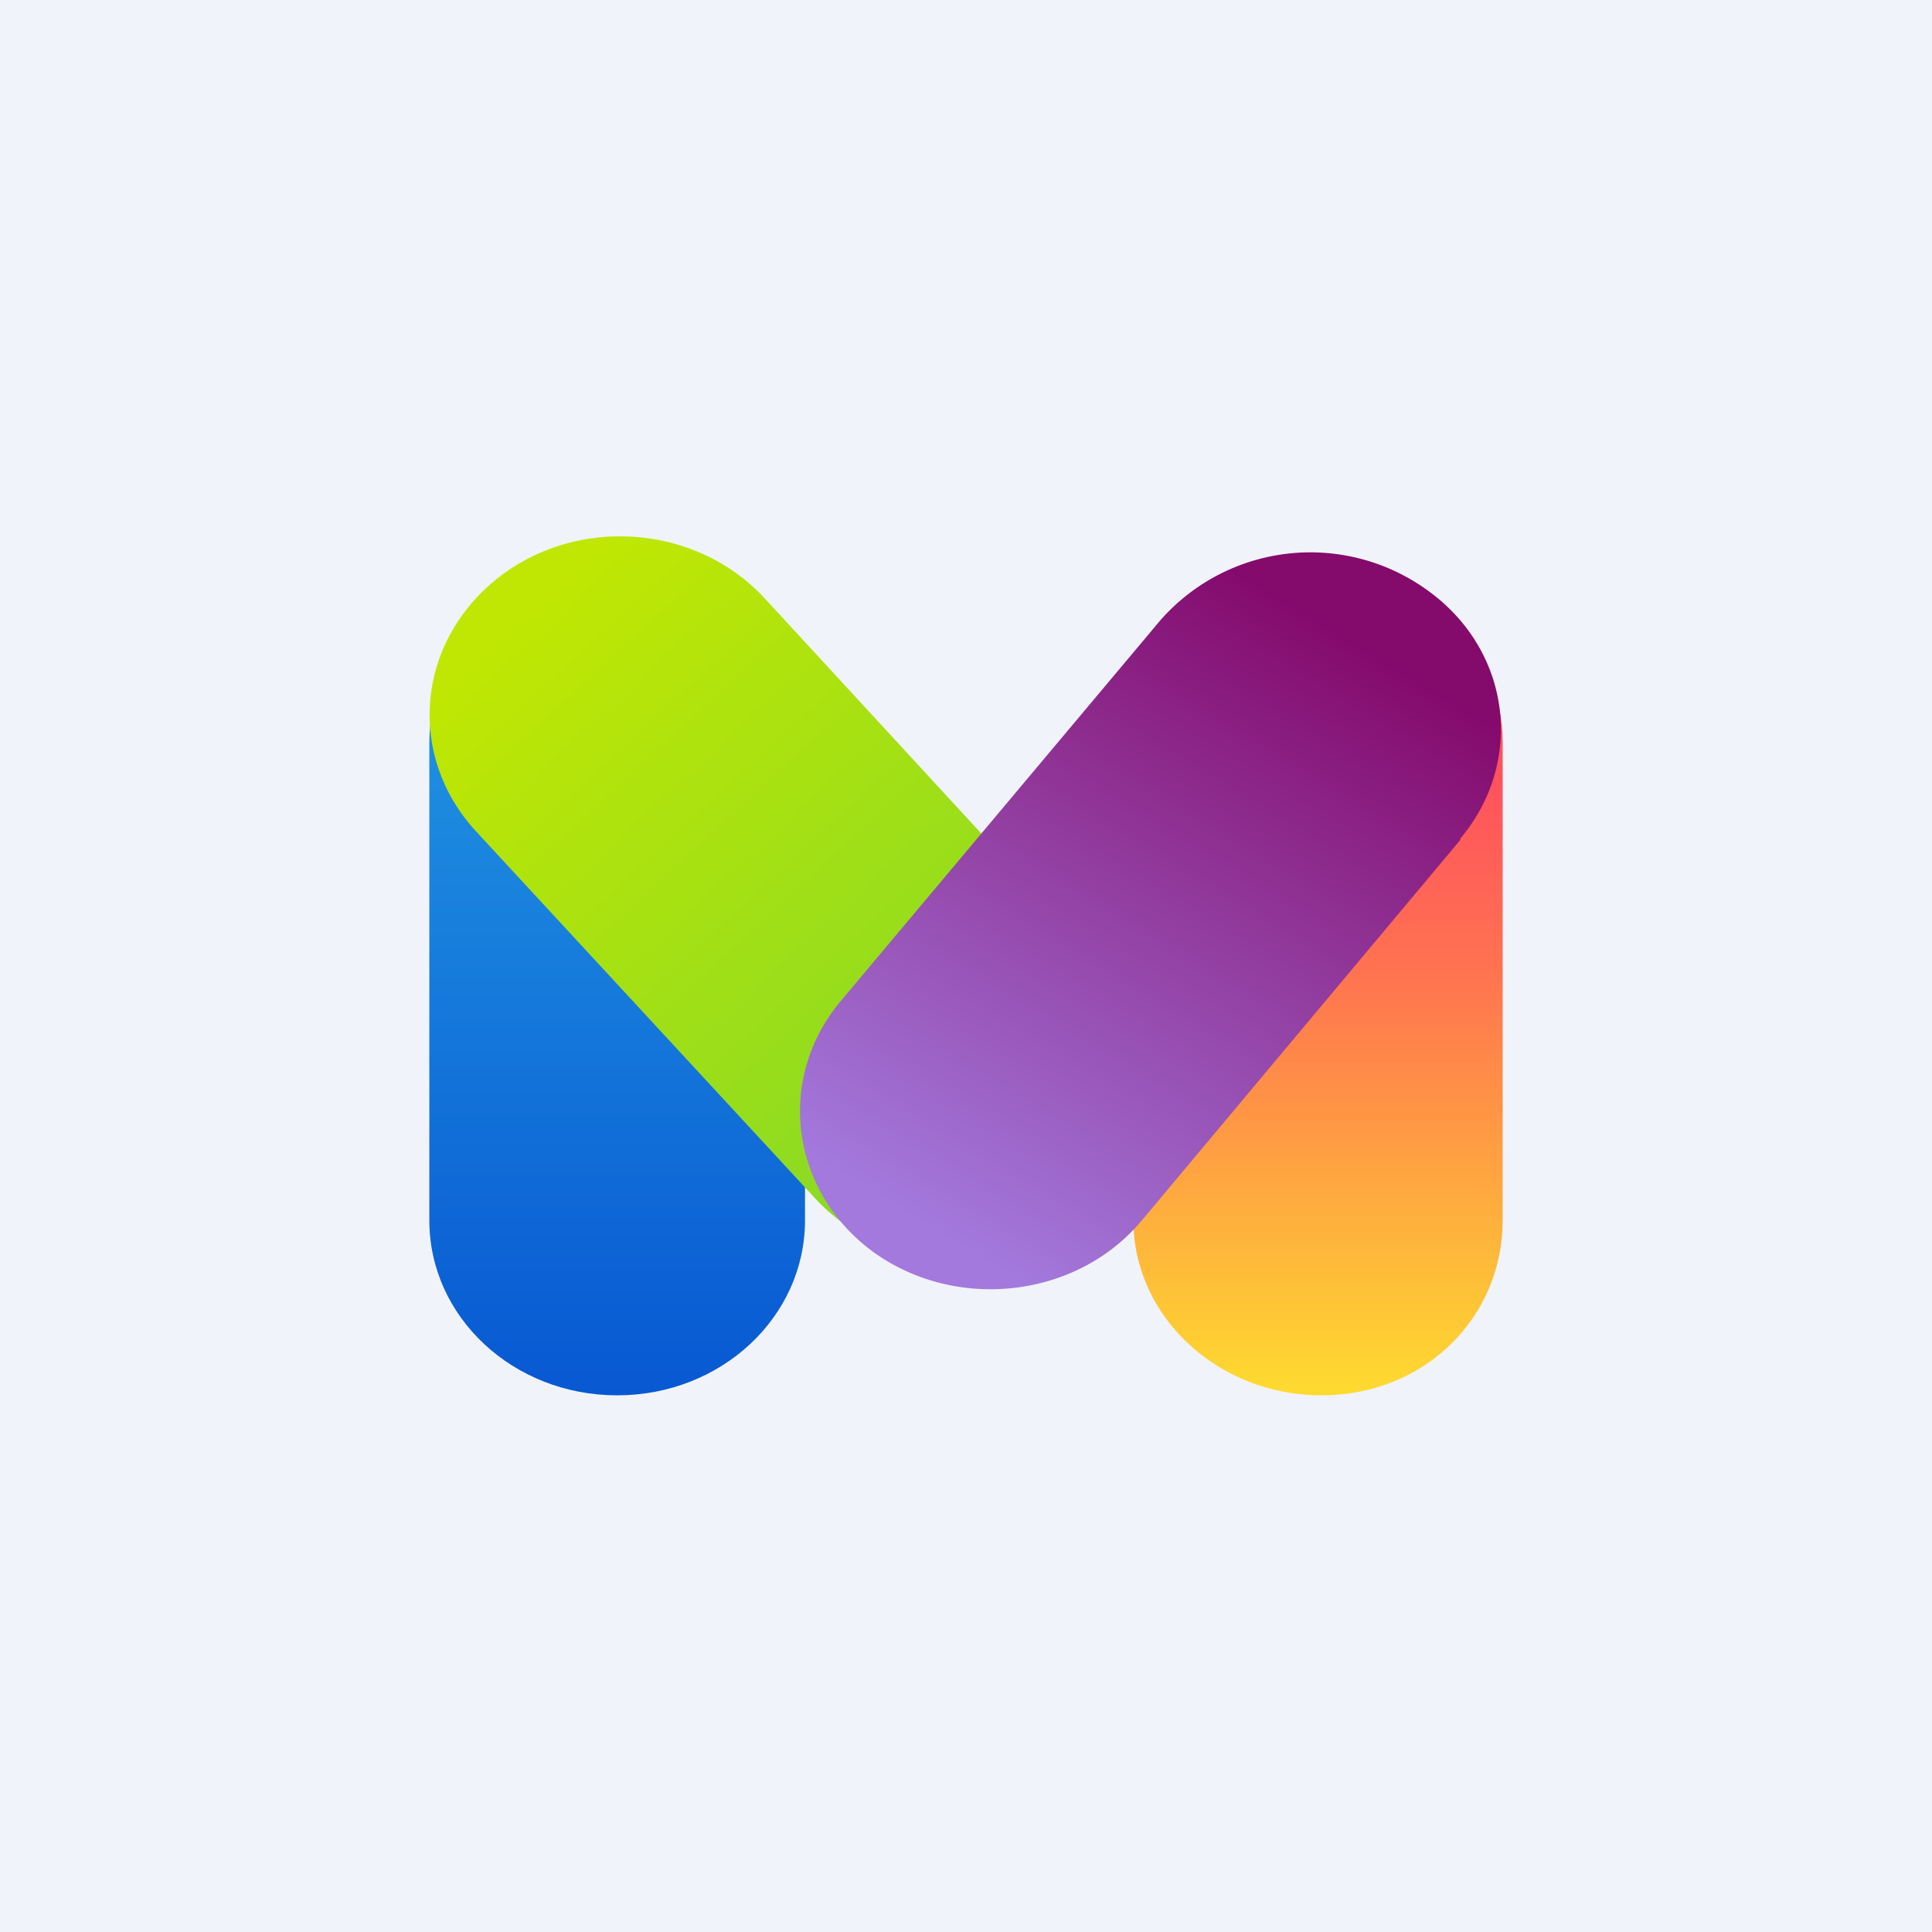 <!-- by TradingView --><svg width="18" height="18" viewBox="0 0 18 18" xmlns="http://www.w3.org/2000/svg"><path fill="#F0F3FA" d="M0 0h18v18H0z"/><path d="M4 6.92c0-.9.78-1.63 1.75-1.63s1.75.73 1.75 1.63v4.45c0 .9-.78 1.63-1.75 1.63S4 12.27 4 11.37V6.92Z" fill="url(#aqegobyuc)"/><path d="M10.56 6.92c0-.9.79-1.63 1.75-1.63.97 0 1.69.73 1.69 1.63v4.45c0 .9-.72 1.63-1.69 1.63-.96 0-1.75-.73-1.75-1.63V6.92Z" fill="url(#bqegobyuc)"/><path d="M4.43 7.74c-.64-.7-.55-1.74.19-2.34.74-.6 1.86-.52 2.5.17L10.28 9c.64.7.56 1.74-.19 2.34-.74.6-1.86.52-2.5-.18L4.43 7.74Z" fill="url(#cqegobyuc)"/><path d="M13.6 7.82c.61-.72.48-1.76-.3-2.32a1.86 1.86 0 0 0-2.49.28L7.83 9.33c-.6.72-.47 1.76.3 2.33.77.56 1.89.44 2.5-.28l2.98-3.56Z" fill="url(#dqegobyuc)"/><defs><linearGradient id="aqegobyuc" x1="5.75" y1="5.29" x2="5.75" y2="13" gradientUnits="userSpaceOnUse"><stop stop-color="#249DE4"/><stop offset="1" stop-color="#0858D2"/></linearGradient><linearGradient id="bqegobyuc" x1="12.31" y1="5.29" x2="12.31" y2="13" gradientUnits="userSpaceOnUse"><stop offset=".26" stop-color="#FE535D"/><stop offset=".49" stop-color="#FF7350"/><stop offset="1" stop-color="#FEDB2F"/></linearGradient><linearGradient id="cqegobyuc" x1="4.86" y1="5.72" x2="10.01" y2="11.29" gradientUnits="userSpaceOnUse"><stop stop-color="#C0E703"/><stop offset="1" stop-color="#7ED72B"/></linearGradient><linearGradient id="dqegobyuc" x1="12.39" y1="5.78" x2="8.88" y2="11.57" gradientUnits="userSpaceOnUse"><stop stop-color="#840A6C"/><stop offset="1" stop-color="#A379DD"/></linearGradient></defs></svg>